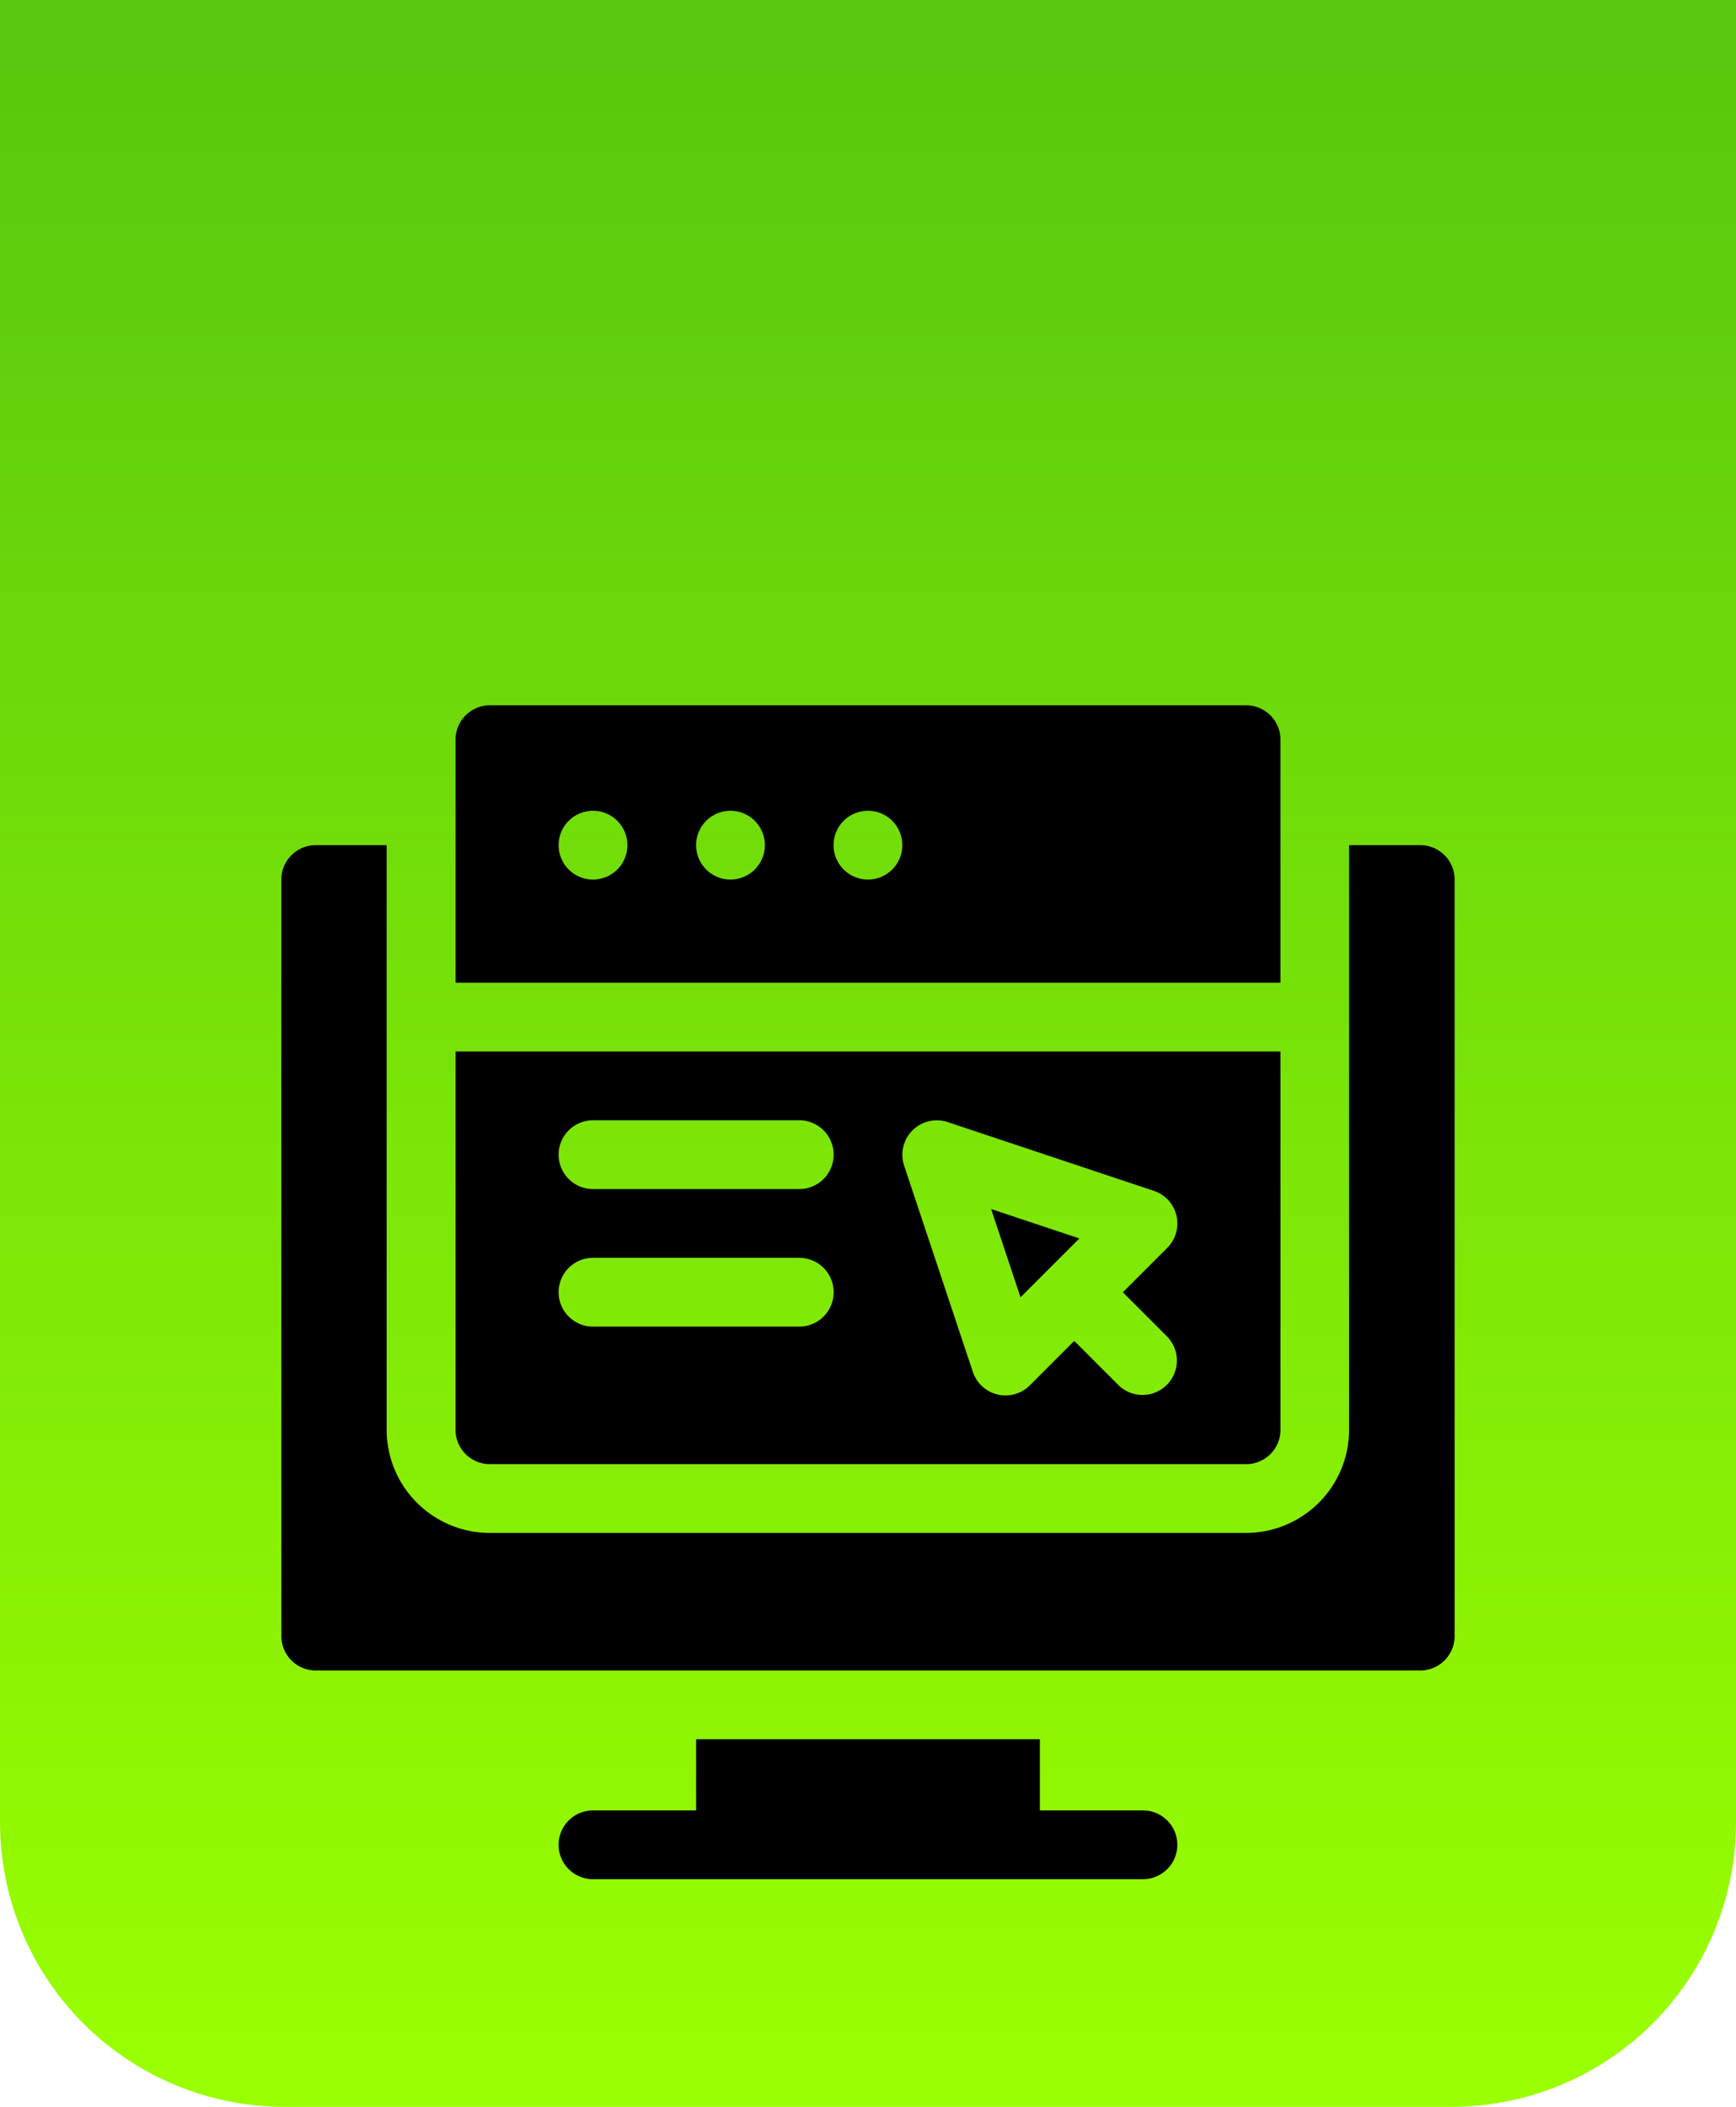 <?xml version="1.0" encoding="utf-8"?>
<svg xmlns="http://www.w3.org/2000/svg" xmlns:xlink="http://www.w3.org/1999/xlink" width="61" height="74" viewBox="0 0 61 74">
  <defs>
    <linearGradient id="linear-gradient" x1="0.5" x2="0.5" y2="1" gradientUnits="objectBoundingBox">
      <stop offset="0" stop-color="#57c70e"/>
      <stop offset="1" stop-color="#9aff00"/>
    </linearGradient>
  </defs>
  <g id="Group_33595" data-name="Group 33595" transform="translate(-391 -16970)">
    <path id="Rectangle_25514" data-name="Rectangle 25514" d="M0,0H61a0,0,0,0,1,0,0V64A10,10,0,0,1,51,74H10A10,10,0,0,1,0,64V0A0,0,0,0,1,0,0Z" transform="translate(391 16970)" fill="url(#linear-gradient)"/>
    <g id="improvement" transform="translate(400.886 16994.773)">
      <path id="Path_7977" data-name="Path 7977" d="M125.831,451v2.5h-3.624a1.208,1.208,0,1,0,0,2.416h19.325a1.208,1.208,0,0,0,0-2.416H137.91V451Z" transform="translate(-111.257 -414.685)"/>
      <path id="Path_7978" data-name="Path 7978" d="M1.208,89.988H40.019a1.207,1.207,0,0,0,1.208-1.208V62.208A1.207,1.207,0,0,0,40.019,61h-2.5V81.533A3.628,3.628,0,0,1,33.9,85.157H7.328A3.628,3.628,0,0,1,3.7,81.533V61h-2.5A1.207,1.207,0,0,0,0,62.208V88.78A1.207,1.207,0,0,0,1.208,89.988Z" transform="translate(0 -56.088)"/>
      <path id="Path_7979" data-name="Path 7979" d="M312.83,220.75l-3.1-1.034,1.033,3.1Z" transform="translate(-284.79 -202.024)"/>
      <path id="Path_7980" data-name="Path 7980" d="M104.988,1.208A1.207,1.207,0,0,0,103.78,0H77.208A1.207,1.207,0,0,0,76,1.208V9.743h28.988ZM80.831,6.12a1.208,1.208,0,1,1,1.208-1.208A1.208,1.208,0,0,1,80.831,6.12Zm4.831,0A1.208,1.208,0,1,1,86.87,4.912,1.208,1.208,0,0,1,85.663,6.12Zm4.831,0A1.208,1.208,0,1,1,91.7,4.912,1.208,1.208,0,0,1,90.494,6.12Z" transform="translate(-69.88)"/>
      <path id="Path_7981" data-name="Path 7981" d="M76,164.286a1.207,1.207,0,0,0,1.208,1.208H103.78a1.207,1.207,0,0,0,1.208-1.208V151H76ZM92.056,153.77a1.212,1.212,0,0,1,1.236-.291l7.247,2.416a1.208,1.208,0,0,1,.472,2l-1.562,1.562,1.562,1.562a1.208,1.208,0,0,1-1.708,1.708l-1.562-1.562-1.562,1.562a1.208,1.208,0,0,1-2-.472l-2.416-7.247a1.21,1.21,0,0,1,.293-1.236Zm-11.224-.354h7.247a1.208,1.208,0,1,1,0,2.416H80.831a1.208,1.208,0,1,1,0-2.416Zm0,4.831h7.247a1.208,1.208,0,0,1,0,2.416H80.831a1.208,1.208,0,0,1,0-2.416Z" transform="translate(-69.88 -138.841)"/>
    </g>
  </g>
</svg>